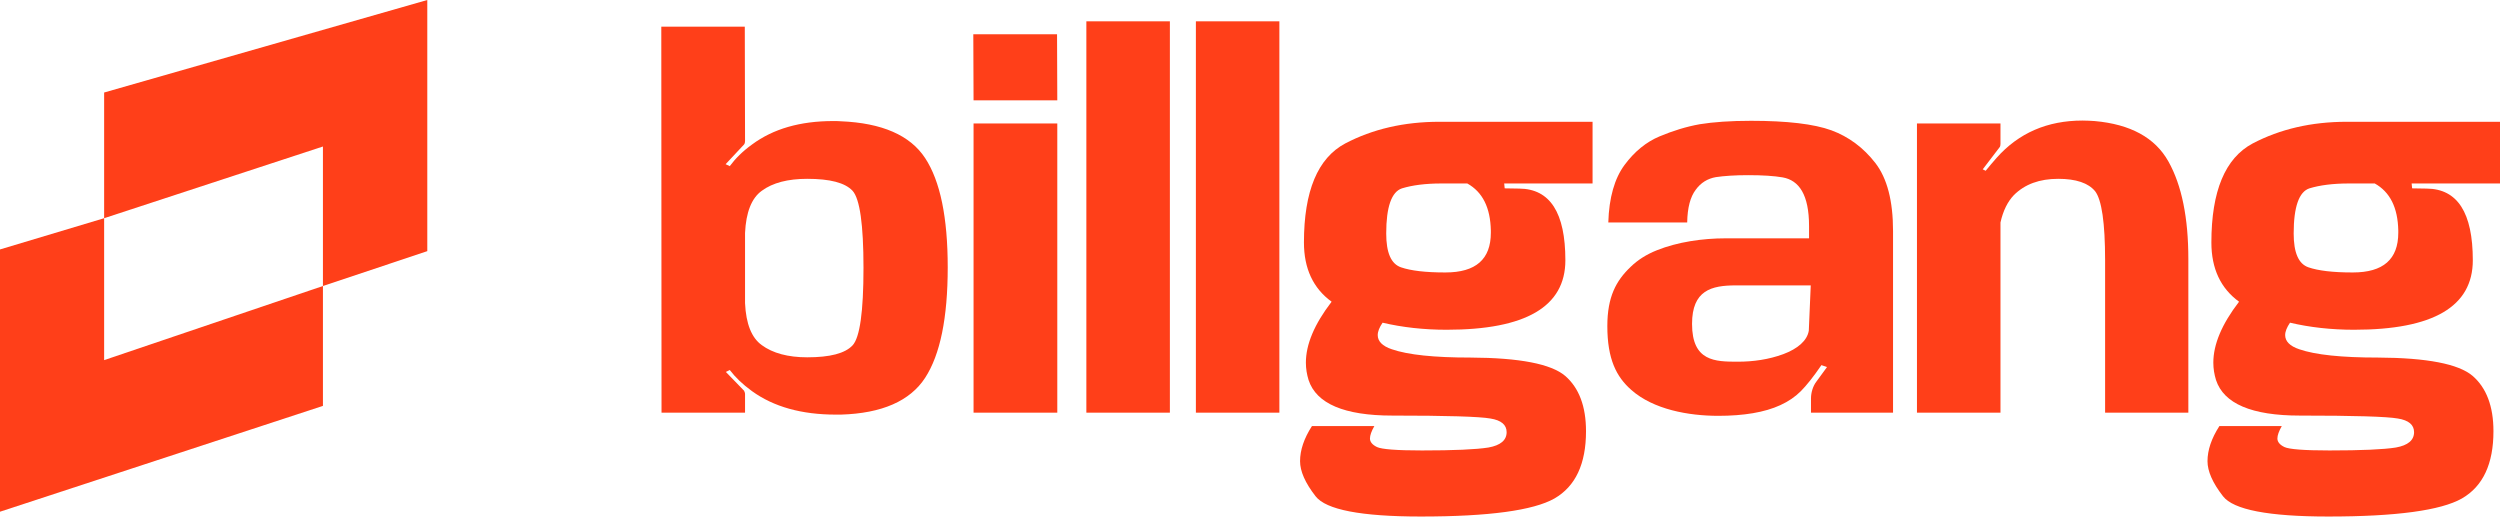 <svg width="121" height="25" viewBox="0 0 121 25" fill="none" xmlns="http://www.w3.org/2000/svg">
	<path d="M20.681 0V12.155L15.63 13.843V7.091L5.04 10.561V4.478L20.681 0Z" fill="#FF3F19" />
	<path d="M15.63 13.843L15.63 19.645L0 24.767V12.073L5.04 10.561L5.04 17.43L15.63 13.843Z" fill="#FF3F19" />
	<path d="M36.06 19.076V19.973H32.018L32.007 1.292H36.048L36.06 6.826C36.06 6.885 36.048 6.944 36.013 6.992L35.12 7.947L35.32 8.042C35.59 7.676 35.942 7.322 36.401 6.992C37.423 6.236 38.727 5.859 40.325 5.859C40.454 5.859 40.571 5.859 40.7 5.87C42.686 5.953 44.049 6.543 44.777 7.652C45.506 8.762 45.87 10.52 45.87 12.939C45.87 15.382 45.506 17.164 44.777 18.285C44.049 19.406 42.686 20.008 40.7 20.067H40.454C38.797 20.067 37.446 19.689 36.401 18.934C35.942 18.604 35.59 18.262 35.32 17.907L35.132 18.002L36.013 18.911C36.036 18.958 36.06 19.017 36.06 19.076ZM36.87 16.704C37.399 17.093 38.139 17.294 39.068 17.294C40.172 17.294 40.9 17.105 41.264 16.716C41.617 16.338 41.793 15.087 41.793 12.963C41.793 10.874 41.617 9.623 41.264 9.234C40.9 8.844 40.172 8.655 39.068 8.655C38.139 8.655 37.399 8.844 36.87 9.234C36.377 9.588 36.107 10.272 36.06 11.275V14.674C36.107 15.677 36.377 16.35 36.87 16.704Z" fill="#FF3F19" />
	<path d="M47.108 1.657H51.161L51.173 4.856H47.12L47.108 1.657ZM47.12 19.973V5.977H51.173V19.973H47.12Z" fill="#FF3F19" />
	<path d="M52.58 19.973V1.032H56.622V19.973H52.58Z" fill="#FF3F19" />
	<path d="M57.881 19.973V1.032H61.922V19.973H57.881Z" fill="#FF3F19" />
	<path d="M70.019 15.96C68.903 15.96 67.869 15.842 66.917 15.618C66.764 15.842 66.682 16.043 66.682 16.22C66.682 16.515 66.905 16.751 67.364 16.904C68.151 17.176 69.42 17.306 71.17 17.306C73.543 17.317 75.071 17.613 75.752 18.191C76.422 18.769 76.763 19.666 76.763 20.87C76.763 22.451 76.257 23.537 75.235 24.127C74.213 24.705 72.063 25 68.773 25C65.871 25 64.18 24.67 63.675 24.02C63.169 23.371 62.923 22.805 62.923 22.321C62.923 21.79 63.111 21.224 63.498 20.622H66.518C66.377 20.87 66.306 21.07 66.306 21.224C66.306 21.389 66.424 21.53 66.647 21.637C66.87 21.743 67.587 21.802 68.82 21.802C70.371 21.802 71.44 21.755 72.04 21.66C72.627 21.554 72.921 21.306 72.921 20.917C72.921 20.563 72.662 20.339 72.134 20.256C71.605 20.162 70.031 20.114 67.387 20.114C65.061 20.114 63.71 19.536 63.334 18.391C63.252 18.12 63.205 17.849 63.205 17.553C63.205 16.668 63.616 15.689 64.45 14.603C63.557 13.954 63.111 12.998 63.111 11.736C63.111 9.246 63.78 7.652 65.108 6.944C66.436 6.248 67.951 5.894 69.666 5.894H77.08V8.88H72.803L72.827 9.116L73.532 9.128C75.024 9.139 75.764 10.296 75.764 12.597C75.764 14.839 73.849 15.96 70.019 15.96ZM71.017 8.88H69.76C68.997 8.88 68.362 8.962 67.857 9.116C67.352 9.281 67.093 10.013 67.093 11.299C67.093 12.231 67.328 12.774 67.81 12.939C68.292 13.104 68.997 13.187 69.937 13.187H69.96C71.429 13.187 72.157 12.55 72.157 11.264V11.157C72.134 10.048 71.758 9.293 71.017 8.88Z" fill="#FF3F19" />
	<path d="M87.91 18.474L88.427 17.766L88.157 17.672C87.77 18.238 87.429 18.663 87.159 18.934C86.888 19.206 86.559 19.43 86.172 19.607C85.408 19.961 84.386 20.126 83.164 20.126C81.719 20.126 80.027 19.819 78.958 18.875C78.23 18.238 77.795 17.377 77.795 15.783C77.795 14.367 78.218 13.588 78.923 12.916C79.263 12.585 79.686 12.314 80.192 12.113C81.19 11.712 82.4 11.535 83.516 11.535H87.558V10.945C87.558 9.423 87.076 8.726 86.278 8.585C85.866 8.514 85.314 8.478 84.609 8.478C83.963 8.478 83.446 8.514 83.047 8.573C82.647 8.644 82.318 8.844 82.071 9.187C81.813 9.529 81.672 10.048 81.66 10.768H77.842C77.877 9.564 78.147 8.632 78.629 7.983C79.111 7.334 79.675 6.873 80.321 6.602C80.967 6.331 81.613 6.13 82.271 6.012C82.929 5.906 83.751 5.847 84.75 5.847C86.501 5.847 87.793 6 88.639 6.307C89.473 6.614 90.19 7.145 90.766 7.888C91.341 8.632 91.623 9.729 91.623 11.181V19.973H87.652V19.276C87.652 19.005 87.746 18.686 87.91 18.474ZM84.116 17.506C84.856 17.506 85.608 17.4 86.313 17.14C87.006 16.881 87.464 16.491 87.546 16.008L87.64 13.813H84.01C82.835 13.813 81.895 14.049 81.895 15.677C81.895 17.494 83.011 17.506 84.116 17.506Z" fill="#FF3F19" />
	<path d="M101.887 19.973V12.597C101.887 10.78 101.722 9.67 101.405 9.257C101.076 8.856 100.477 8.655 99.619 8.655C98.714 8.655 97.998 8.915 97.469 9.446C97.175 9.753 96.952 10.19 96.823 10.768V19.973H92.781V5.977H96.823V6.968C96.823 7.027 96.811 7.098 96.776 7.133L95.965 8.195L96.106 8.266C96.271 8.065 96.447 7.853 96.635 7.641C97.704 6.437 99.09 5.835 100.794 5.835C100.994 5.835 101.182 5.847 101.381 5.859C103.108 6.012 104.307 6.661 104.953 7.818C105.599 8.974 105.916 10.544 105.916 12.538V19.973H101.887Z" fill="#FF3F19" />
	<path d="M113.939 15.96C112.823 15.96 111.789 15.842 110.837 15.618C110.685 15.842 110.602 16.043 110.602 16.22C110.602 16.515 110.826 16.751 111.284 16.904C112.071 17.176 113.34 17.306 115.09 17.306C117.464 17.317 118.991 17.613 119.672 18.191C120.342 18.769 120.683 19.666 120.683 20.87C120.683 22.451 120.178 23.537 119.155 24.127C118.133 24.705 115.983 25 112.694 25C109.792 25 108.1 24.67 107.595 24.02C107.089 23.371 106.843 22.805 106.843 22.321C106.843 21.79 107.031 21.224 107.418 20.622H110.438C110.297 20.87 110.226 21.07 110.226 21.224C110.226 21.389 110.344 21.53 110.567 21.637C110.79 21.743 111.507 21.802 112.741 21.802C114.291 21.802 115.361 21.755 115.96 21.66C116.547 21.554 116.841 21.306 116.841 20.917C116.841 20.563 116.582 20.339 116.054 20.256C115.525 20.162 113.951 20.114 111.307 20.114C108.981 20.114 107.63 19.536 107.254 18.391C107.172 18.12 107.125 17.849 107.125 17.553C107.125 16.668 107.536 15.689 108.37 14.603C107.477 13.954 107.031 12.998 107.031 11.736C107.031 9.246 107.7 7.652 109.028 6.944C110.356 6.248 111.871 5.894 113.587 5.894H121V8.88H116.723L116.747 9.116L117.452 9.128C118.944 9.139 119.684 10.296 119.684 12.597C119.684 14.839 117.769 15.96 113.939 15.96ZM114.938 8.88H113.681C112.917 8.88 112.282 8.962 111.777 9.116C111.272 9.281 111.014 10.013 111.014 11.299C111.014 12.231 111.249 12.774 111.73 12.939C112.212 13.104 112.917 13.187 113.857 13.187H113.88C115.349 13.187 116.077 12.55 116.077 11.264V11.157C116.054 10.048 115.678 9.293 114.938 8.88Z" fill="#FF3F19" />
</svg>

